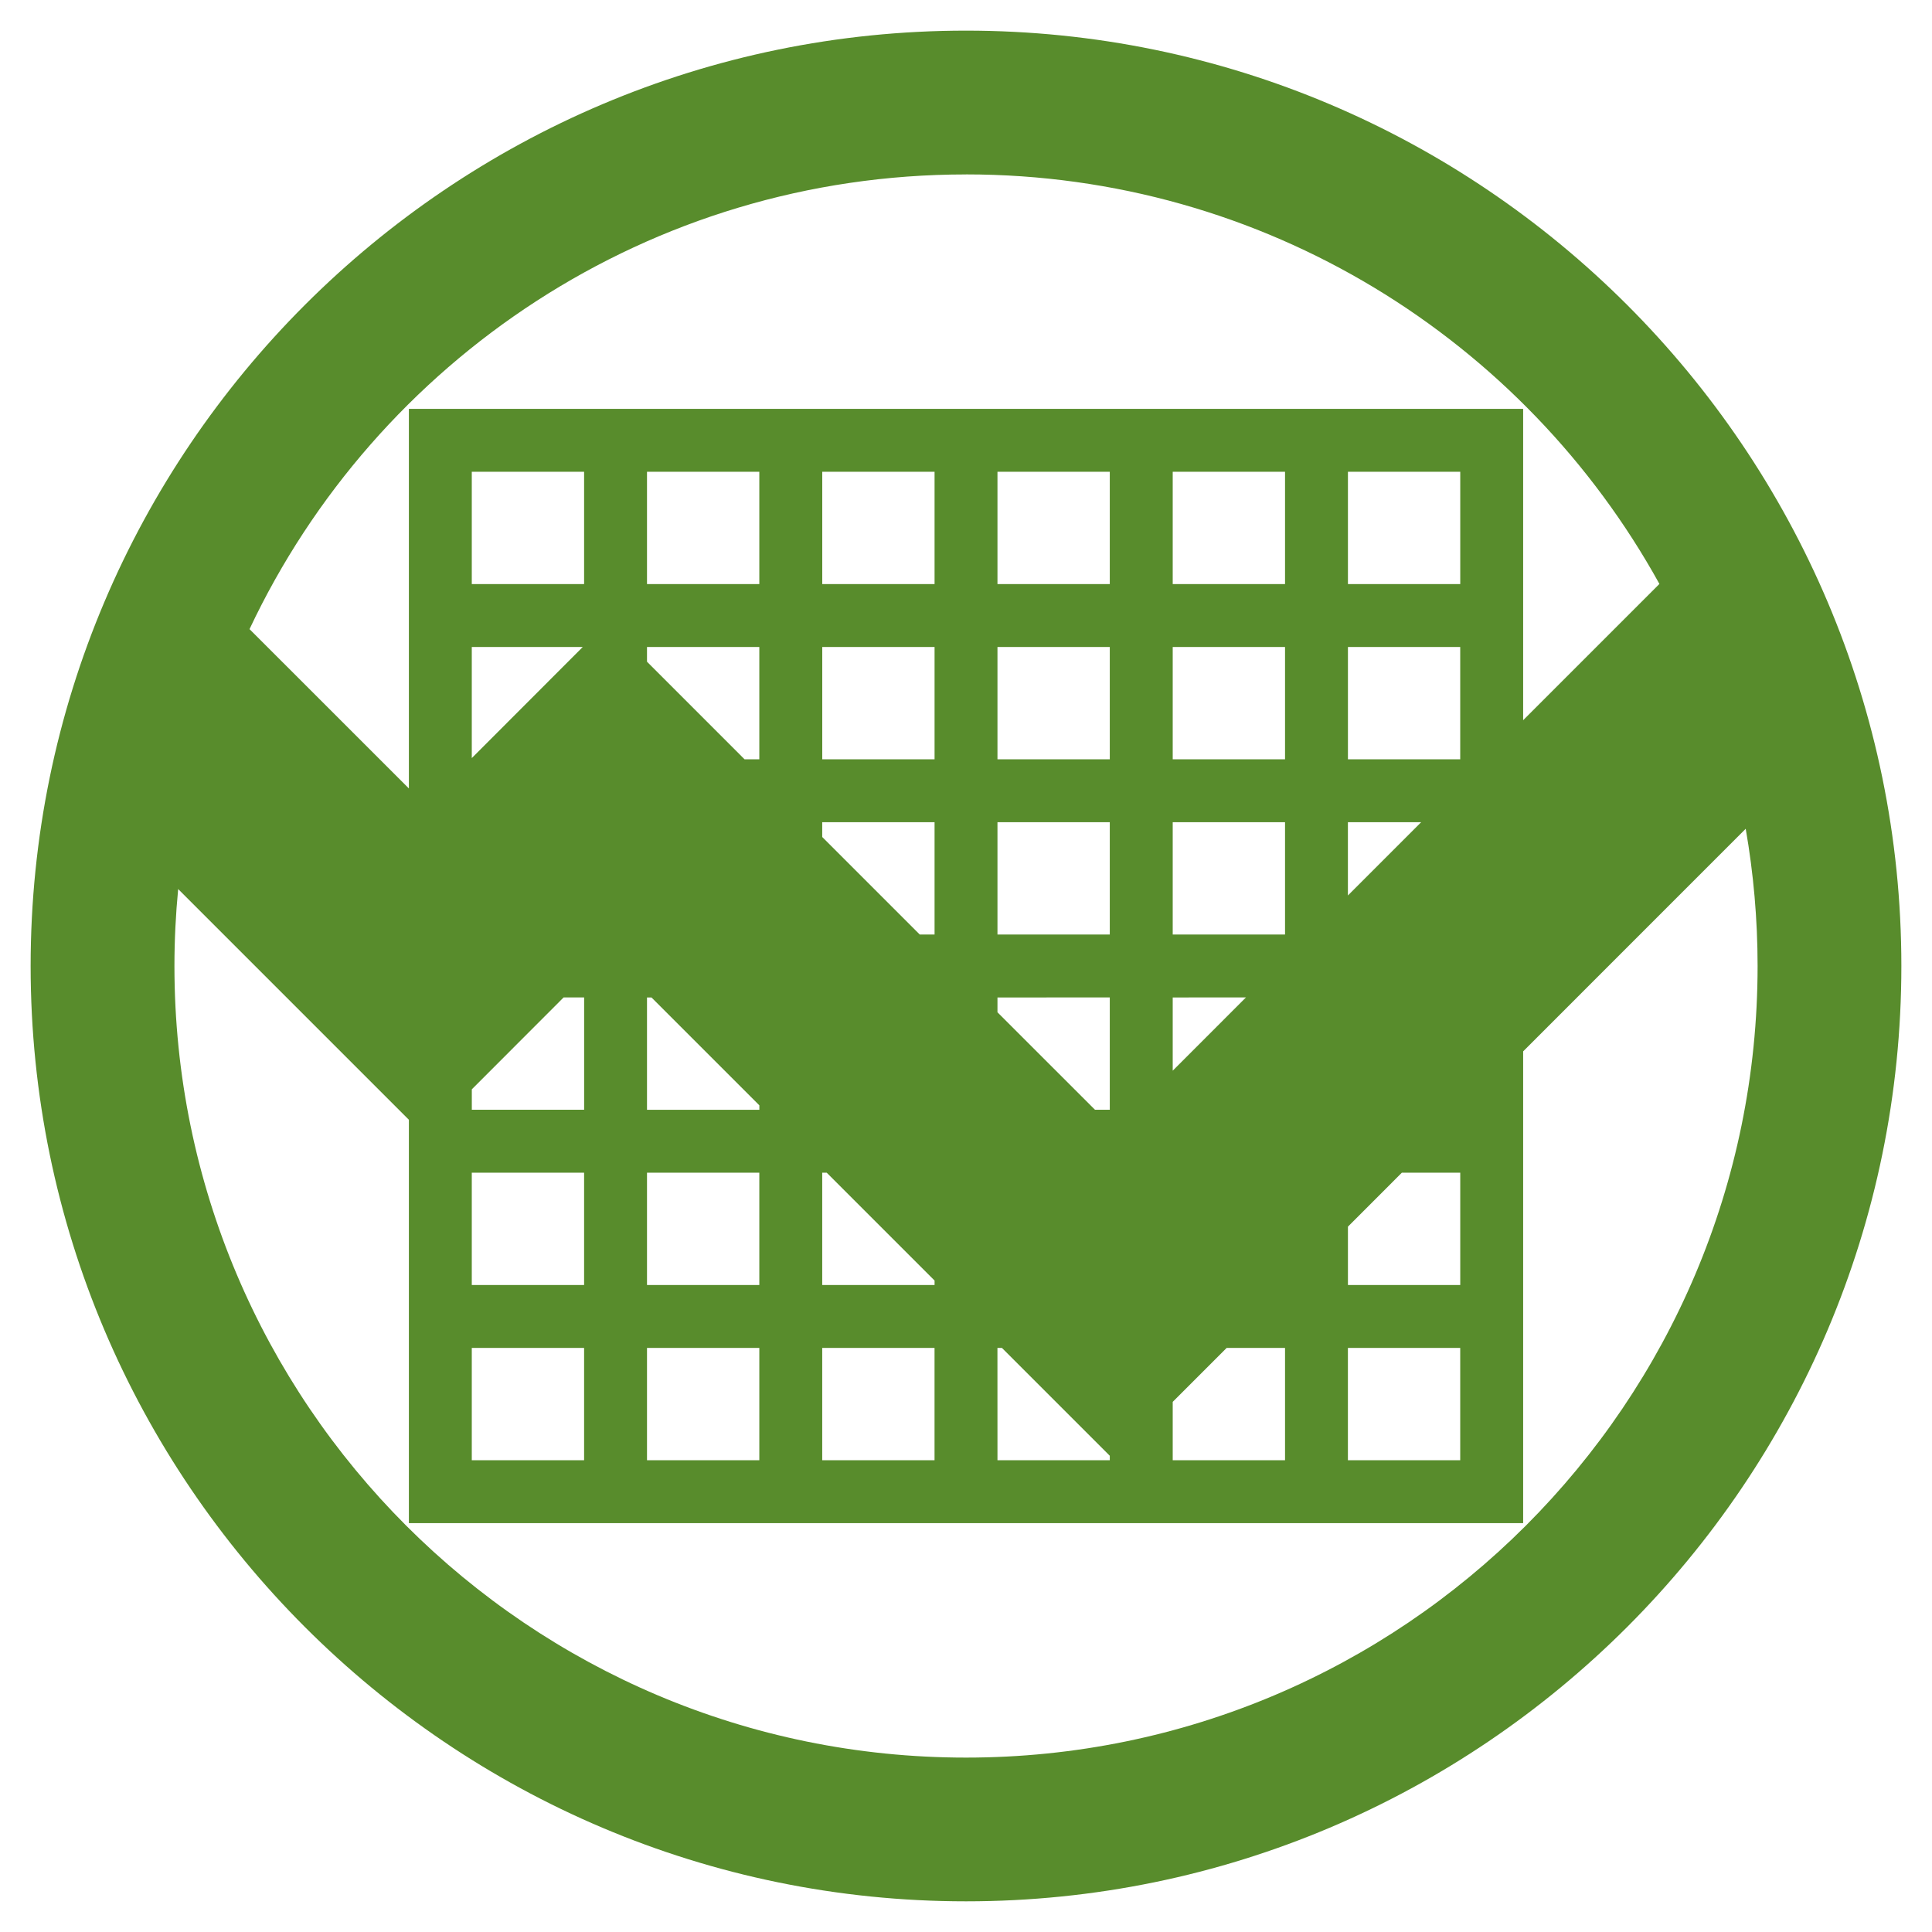 <?xml version="1.0" encoding="UTF-8" standalone="no"?>
<!-- Created with Inkscape (http://www.inkscape.org/) -->

<svg
   width="215"
   height="215"
   viewBox="0 0 56.885 56.885"
   version="1.1"
   id="svg1872"
   inkscape:version="1.2.2 (b0a8486541, 2022-12-01)"
   sodipodi:docname="tech61.svg"
   xmlns:inkscape="http://www.inkscape.org/namespaces/inkscape"
   xmlns:sodipodi="http://sodipodi.sourceforge.net/DTD/sodipodi-0.dtd"
   xmlns="http://www.w3.org/2000/svg"
   xmlns:svg="http://www.w3.org/2000/svg">
  <sodipodi:namedview
     id="namedview1874"
     pagecolor="#ffffff"
     bordercolor="#666666"
     borderopacity="1.0"
     inkscape:showpageshadow="2"
     inkscape:pageopacity="0.0"
     inkscape:pagecheckerboard="0"
     inkscape:deskcolor="#d1d1d1"
     inkscape:document-units="mm"
     showgrid="false"
     inkscape:zoom="1.0976744"
     inkscape:cx="-27.786017"
     inkscape:cy="107.5"
     inkscape:window-width="1410"
     inkscape:window-height="903"
     inkscape:window-x="0"
     inkscape:window-y="0"
     inkscape:window-maximized="1"
     inkscape:current-layer="layer1" />
  <defs
     id="defs1869" />
  <g
     inkscape:label="Layer 1"
     inkscape:groupmode="layer"
     id="layer1">
    <path
       d="m 28.443,0.902 c -15.184,0 -27.541,12.353 -27.541,27.54 0,15.184 12.356,27.54 27.541,27.54 15.187,0 27.54,-12.356 27.54,-27.54 0,-15.187 -12.353,-27.54 -27.54,-27.54 z m 0,4.233 c 8.792,0 16.446,4.869 20.416,12.058 l -4.012,4.012 V 12.039 H 12.039 V 23.215 L 7.347,18.524 C 11.074,10.612 19.118,5.136 28.443,5.136 Z M 42.995,34.528 v 3.307 H 39.688 V 36.117 l 1.588,-1.589 z m -5.159,5.159 v 3.307 h -3.307 v -1.718 l 1.589,-1.589 z m -20.637,-10.319 v 3.307 h -3.307 v -0.601 l 2.703,-2.706 z m 20.637,-12.171 h -3.307 v -3.307 h 3.307 z m 0,1.852 v 3.307 h -3.307 v -3.307 z m 0,5.159 v 3.307 h -3.307 v -3.307 z m -1.15,5.159 -2.157,2.158 V 29.369 Z M 32.676,17.198 H 29.369 v -3.307 h 3.307 z m 0,1.852 v 3.307 H 29.369 v -3.307 z m 0,5.159 v 3.307 H 29.369 v -3.307 z m 0,5.159 v 3.307 H 32.24 L 29.369,29.805 V 29.369 Z M 27.517,17.198 h -3.307 v -3.307 h 3.307 z m 0,1.852 v 3.307 h -3.307 v -3.307 z m 0,5.159 v 3.307 H 27.081 L 24.209,24.644 V 24.209 Z M 22.357,17.198 H 19.05 v -3.307 h 3.307 z m 0,1.852 v 3.307 H 21.923 L 19.05,19.483 V 19.05 Z M 17.198,17.198 h -3.307 v -3.307 h 3.307 z m -0.04,1.852 -3.267,3.271 v -3.271 z m -3.267,20.637 h 3.307 v 3.307 h -3.307 z m 0,-1.852 v -3.307 h 3.307 v 3.307 z m 5.159,1.852 h 3.307 v 3.307 h -3.307 z m 0,-1.852 v -3.307 h 3.307 v 3.307 z m 0,-5.159 v -3.307 h 0.132 l 3.176,3.176 v 0.132 z m 5.159,7.011 h 3.307 v 3.307 h -3.307 z m 0,-1.852 v -3.307 h 0.132 l 3.176,3.176 v 0.132 z m 5.159,1.852 h 0.132 l 3.176,3.176 v 0.132 h -3.307 z m 10.319,0 h 3.307 v 3.307 h -3.307 z m 0,-13.321 v -2.157 h 2.156 z m 3.307,-7.316 v 3.307 H 39.688 V 19.05 Z M 39.688,17.198 v -3.307 h 3.307 V 17.198 Z M 28.443,51.75 c -12.872,0 -23.307,-10.435 -23.307,-23.307 0,-0.765 0.038,-1.521 0.11,-2.266 l 6.793,6.793 V 44.847 H 44.847 V 30.956 l 6.553,-6.554 c 0.229,1.312 0.35,2.662 0.35,4.041 0,12.872 -10.435,23.307 -23.307,23.307 z"
       id="path712"
       style="fill:#588c2c;fill-opacity:1;stroke-width:0.265" />
  </g>
</svg>
